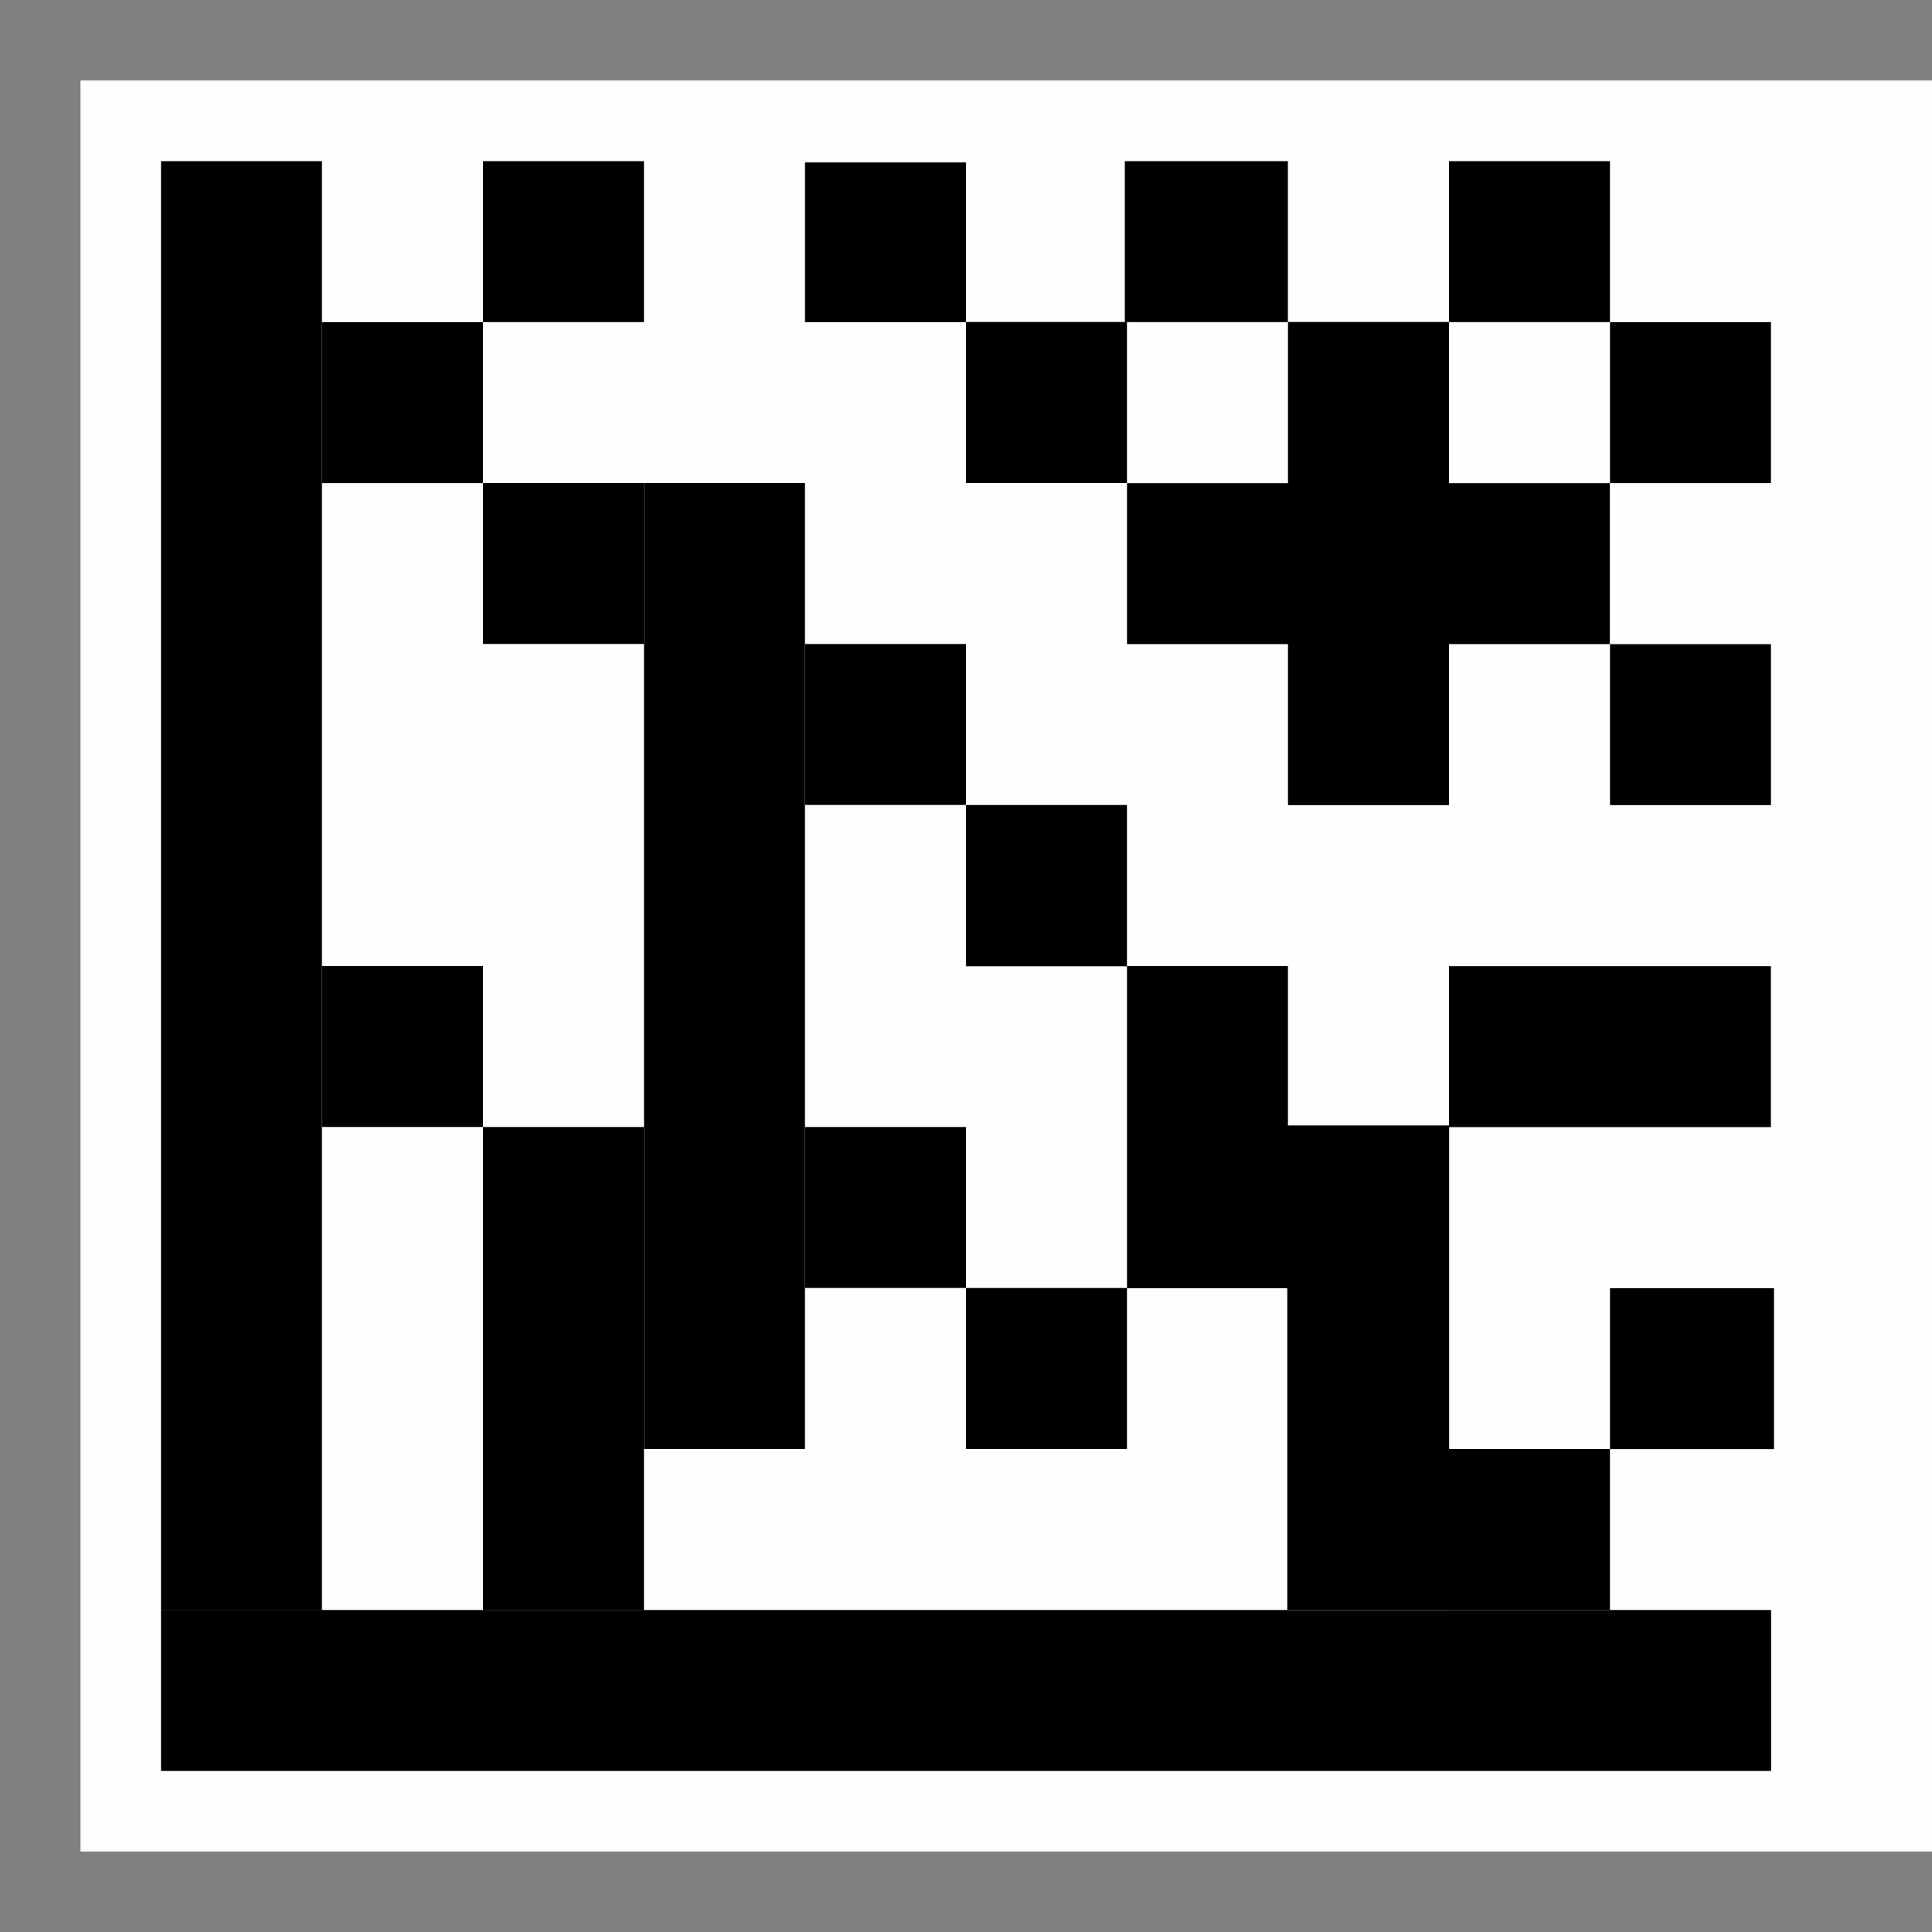 <?xml version="1.0" encoding="UTF-8" standalone="no"?>
<!-- Created with Inkscape (http://www.inkscape.org/) -->

<svg
   width="24"
   height="24"
   viewBox="0 0 24 24"
   id="svg4225"
   version="1.1"
   inkscape:version="1.1.2 (b8e25be833, 2022-02-05)"
   sodipodi:docname="tbarcodedatamatrix.svg"
   inkscape:export-filename="D:\Prog_Lazarus\svn\lazarus-ccr\components\lazbarcodes\images\tbarcodedatamatrix.png"
   inkscape:export-xdpi="96"
   inkscape:export-ydpi="96"
   xmlns:inkscape="http://www.inkscape.org/namespaces/inkscape"
   xmlns:sodipodi="http://sodipodi.sourceforge.net/DTD/sodipodi-0.dtd"
   xmlns="http://www.w3.org/2000/svg"
   xmlns:svg="http://www.w3.org/2000/svg"
   xmlns:rdf="http://www.w3.org/1999/02/22-rdf-syntax-ns#"
   xmlns:cc="http://creativecommons.org/ns#"
   xmlns:dc="http://purl.org/dc/elements/1.1/">
  <rect x="0" y="0" width="24" height="24" fill="#808080" stroke="none"/>
  <defs
     id="defs4227" />
  <sodipodi:namedview
     id="base"
     pagecolor="#ffffff"
     bordercolor="#666666"
     borderopacity="1.0"
     inkscape:pageopacity="0.0"
     inkscape:pageshadow="2"
     inkscape:zoom="22.627417"
     inkscape:cx="-1.2153398"
     inkscape:cy="12.241786"
     inkscape:document-units="px"
     inkscape:current-layer="layer1"
     showgrid="true"
     inkscape:snap-bbox="true"
     inkscape:bbox-paths="true"
     inkscape:bbox-nodes="true"
     inkscape:snap-bbox-edge-midpoints="true"
     inkscape:snap-bbox-midpoints="true"
     inkscape:object-paths="true"
     inkscape:snap-intersection-paths="true"
     inkscape:object-nodes="true"
     inkscape:snap-smooth-nodes="true"
     inkscape:snap-midpoints="true"
     inkscape:snap-object-midpoints="true"
     inkscape:snap-center="true"
     units="px"
     inkscape:window-width="2560"
     inkscape:window-height="1009"
     inkscape:window-x="-8"
     inkscape:window-y="-8"
     inkscape:window-maximized="1"
     inkscape:pagecheckerboard="0">
    <inkscape:grid
       type="xygrid"
       id="grid4241" />
  </sodipodi:namedview>
  <g
     inkscape:label="Ebene 1"
     inkscape:groupmode="layer"
     id="layer1"
     transform="translate(0,-1004.362)">
    <g
       id="g2316">
      <rect
         style="fill:#ffffff;fill-opacity:0.992;stroke-width:0.196;stroke-linecap:round;stroke-linejoin:round;paint-order:markers fill stroke"
         id="rect1035"
         width="23"
         height="22"
         x="1"
         y="1005.362" />
      <g
         id="g2207">
        <rect
           x="2"
           y="1006.364"
           width="0.529mm"
           height="4.763mm"
           fill="#000000"
           id="rect1171"
           style="stroke-width:0.882" />
        <rect
           x="8"
           y="1010.362"
           width="0.529mm"
           height="3.175mm"
           fill="#000000"
           id="rect1175"
           style="stroke-width:0.72" />
        <rect
           x="13.973"
           y="1006.364"
           width="0.536mm"
           height="0.529mm"
           fill="#000000"
           id="rect1179"
           style="stroke-width:0.296" />
        <rect
           x="18"
           y="1006.364"
           width="0.529mm"
           height="0.529mm"
           fill="#000000"
           id="rect1181"
           style="stroke-width:0.294" />
        <rect
           x="6"
           y="1006.364"
           width="0.529mm"
           height="0.529mm"
           fill="#000000"
           id="rect1187"
           style="stroke-width:0.294" />
        <rect
           x="10"
           y="1006.38"
           width="0.529mm"
           height="0.525mm"
           fill="#000000"
           id="rect1189"
           style="stroke-width:0.293" />
        <rect
           x="20"
           y="1008.364"
           width="0.529mm"
           height="0.529mm"
           fill="#000000"
           id="rect1191"
           style="stroke-width:0.211" />
        <rect
           x="12"
           y="1014.362"
           width="0.529mm"
           height="0.53mm"
           fill="#000000"
           id="rect1193"
           style="stroke-width:0.294" />
        <rect
           x="4"
           y="1008.364"
           width="0.529mm"
           height="0.529mm"
           fill="#000000"
           id="rect1195"
           style="stroke-width:0.211" />
        <rect
           x="14"
           y="1010.364"
           width="1.587mm"
           height="0.529mm"
           fill="#000000"
           id="rect1199"
           style="stroke-width:0.297" />
        <rect
           x="12"
           y="1008.362"
           width="0.529mm"
           height="0.529mm"
           fill="#000000"
           id="rect1203"
           style="stroke-width:0.211" />
        <rect
           x="16"
           y="1008.362"
           width="0.529mm"
           height="1.588mm"
           fill="#000000"
           id="rect1207"
           style="stroke-width:0.509" />
        <rect
           x="20"
           y="1012.364"
           width="0.529mm"
           height="0.529mm"
           fill="#000000"
           id="rect1219"
           style="stroke-width:0.294" />
        <rect
           x="14"
           y="1016.362"
           width="0.529mm"
           height="1.059mm"
           fill="#000000"
           id="rect1225"
           style="stroke-width:0.416" />
        <rect
           x="18"
           y="1016.364"
           width="1.058mm"
           height="0.529mm"
           fill="#000000"
           id="rect1235"
           style="stroke-width:0.242" />
        <rect
           x="4"
           y="1016.362"
           width="0.529mm"
           height="0.529mm"
           fill="#000000"
           id="rect1237"
           style="stroke-width:0.211" />
        <rect
           x="6"
           y="1018.362"
           width="0.529mm"
           height="1.588mm"
           fill="#000000"
           id="rect1241"
           style="stroke-width:0.509" />
        <rect
           x="15.991"
           y="1018.343"
           width="0.532mm"
           height="1.592mm"
           fill="#000000"
           id="rect1245"
           style="stroke-width:0.511" />
        <rect
           x="10"
           y="1018.362"
           width="0.529mm"
           height="0.529mm"
           fill="#000000"
           id="rect1251"
           style="stroke-width:0.294" />
        <rect
           x="20"
           y="1020.364"
           width="0.539mm"
           height="0.529mm"
           fill="#000000"
           id="rect1253"
           style="stroke-width:0.149" />
        <rect
           x="18"
           y="1022.362"
           width="0.529mm"
           height="0.529mm"
           fill="#000000"
           id="rect1261"
           style="stroke-width:0.294" />
        <rect
           x="12"
           y="1020.362"
           width="0.529mm"
           height="0.529mm"
           fill="#000000"
           id="rect1275"
           style="stroke-width:0.171" />
        <rect
           x="2"
           y="1024.362"
           width="5.292mm"
           height="0.529mm"
           fill="#000000"
           id="rect1281"
           style="stroke-width:0.251" />
        <rect
           x="6"
           y="1010.362"
           width="0.529mm"
           height="0.529mm"
           fill="#000000"
           id="rect1237-2"
           style="stroke-width:0.211" />
        <rect
           x="10"
           y="1012.362"
           width="0.529mm"
           height="0.529mm"
           fill="#000000"
           id="rect1237-2-8"
           style="stroke-width:0.211" />
      </g>
    </g>
  </g>
</svg>
